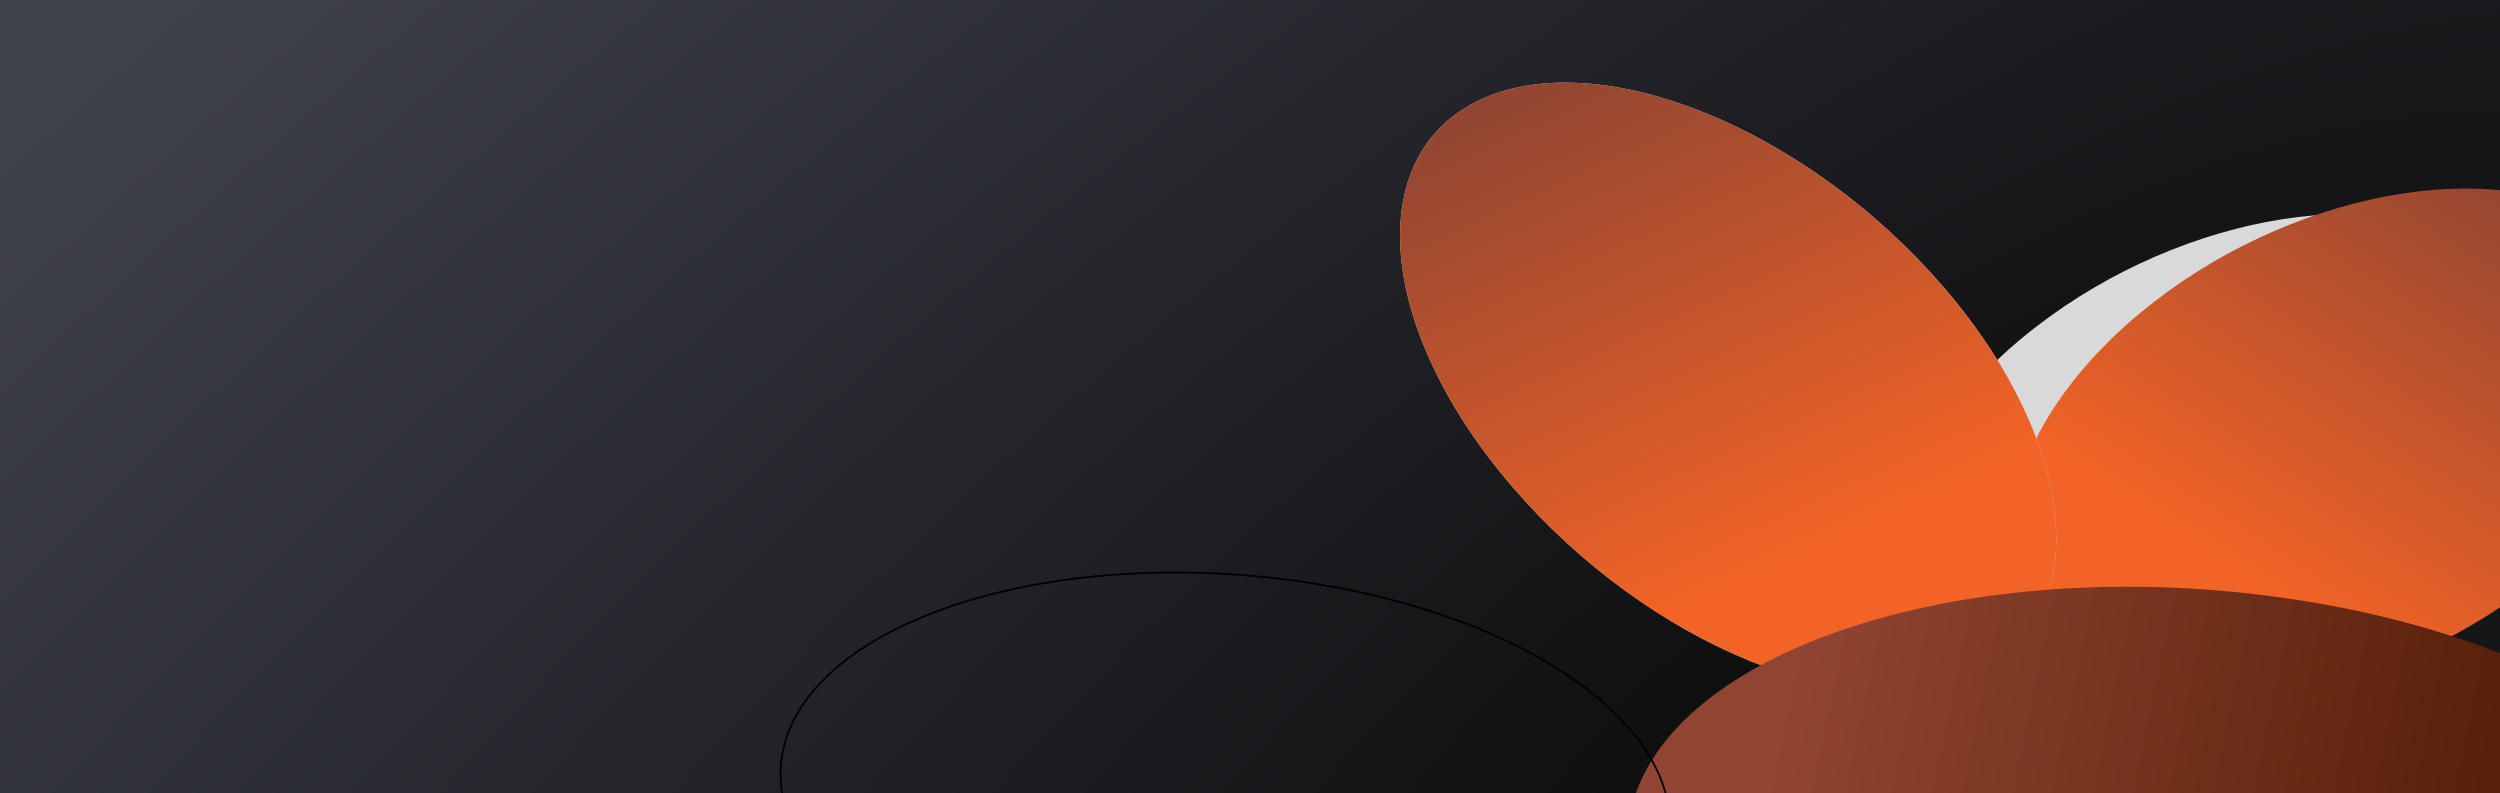 <?xml version="1.0" encoding="UTF-8"?> <svg xmlns="http://www.w3.org/2000/svg" width="1160" height="368" viewBox="0 0 1160 368" fill="none"><g clip-path="url(#clip0_1031_2364)"><path d="M2186.28 -87.656H-416.473V748.51H2186.28V-87.656Z" fill="url(#paint0_radial_1031_2364)"></path><g style="mix-blend-mode:color-dodge" filter="url(#filter0_f_1031_2364)"><path d="M909.615 319.073C961.445 352.529 1058.22 334.195 1125.76 278.124C1193.3 222.053 1206.04 149.477 1154.21 116.022C1102.38 82.566 1005.61 100.9 938.066 156.971C870.523 213.042 857.785 285.618 909.615 319.073Z" fill="#D9D9D9"></path><path d="M964.65 307.276C1016.48 340.732 1113.25 322.398 1180.79 266.327C1248.34 210.256 1261.07 137.68 1209.24 104.225C1157.41 70.769 1060.64 89.103 993.101 145.174C925.558 201.245 912.82 273.821 964.65 307.276Z" fill="url(#paint1_linear_1031_2364)"></path></g><g filter="url(#filter1_f_1031_2364)"><path d="M916.453 313.213C971.813 287.762 965.388 207.334 902.104 133.572C838.819 59.81 742.64 20.646 687.28 46.097C631.921 71.548 638.345 151.976 701.629 225.738C764.914 299.5 861.094 338.664 916.453 313.213Z" fill="#D9D9D9"></path><path d="M916.453 313.213C971.813 287.762 965.388 207.334 902.104 133.572C838.819 59.81 742.64 20.646 687.28 46.097C631.921 71.548 638.345 151.976 701.629 225.738C764.914 299.5 861.094 338.664 916.453 313.213Z" fill="url(#paint2_linear_1031_2364)"></path></g><g filter="url(#filter2_f_1031_2364)"><path d="M272.055 495.305C279.048 533.696 439.623 549.961 630.709 531.634C821.795 513.307 971.031 467.329 964.038 428.938C957.044 390.547 796.469 374.283 605.383 392.609C414.298 410.936 265.061 456.915 272.055 495.305Z" fill="#D9D9D9"></path><path d="M351.758 503.216C358.751 541.606 519.326 557.871 710.412 539.544C901.498 521.217 1050.73 475.239 1043.74 436.848C1036.75 398.458 876.172 382.193 685.087 400.52C494.001 418.846 344.764 464.825 351.758 503.216Z" fill="url(#paint3_linear_1031_2364)"></path></g><g filter="url(#filter3_f_1031_2364)"><path d="M1276.28 434.701C1291.43 362.611 1187.35 291.293 1043.8 275.409C900.262 259.525 771.615 305.089 756.463 377.179C741.311 449.27 845.391 520.588 988.934 536.472C1132.48 552.356 1261.12 506.792 1276.28 434.701Z" fill="url(#paint4_linear_1031_2364)"></path><path d="M590.118 268.117C646.859 274.395 695.763 291.627 728.966 314.379C762.175 337.133 779.613 365.358 773.67 393.666C767.72 421.975 739.473 445.143 698.426 459.682C657.384 474.218 603.626 480.088 546.886 473.81C490.145 467.532 441.243 450.3 408.037 427.548C374.831 404.793 357.384 376.568 363.335 348.259C369.284 319.951 397.532 296.782 438.578 282.245C479.619 267.709 533.379 261.837 590.118 268.117Z" stroke="black" stroke-width="0.834"></path></g></g><defs><filter id="filter0_f_1031_2364" x="725.971" y="-64.271" width="666.918" height="551.84" filterUnits="userSpaceOnUse" color-interpolation-filters="sRGB"><feFlood flood-opacity="0" result="BackgroundImageFix"></feFlood><feBlend mode="normal" in="SourceGraphic" in2="BackgroundImageFix" result="shape"></feBlend><feGaussianBlur stdDeviation="75.89" result="effect1_foregroundBlur_1031_2364"></feGaussianBlur></filter><filter id="filter1_f_1031_2364" x="497.844" y="-113.447" width="608.047" height="586.205" filterUnits="userSpaceOnUse" color-interpolation-filters="sRGB"><feFlood flood-opacity="0" result="BackgroundImageFix"></feFlood><feBlend mode="normal" in="SourceGraphic" in2="BackgroundImageFix" result="shape"></feBlend><feGaussianBlur stdDeviation="75.89" result="effect1_foregroundBlur_1031_2364"></feGaussianBlur></filter><filter id="filter2_f_1031_2364" x="120.039" y="233.297" width="1075.72" height="465.558" filterUnits="userSpaceOnUse" color-interpolation-filters="sRGB"><feFlood flood-opacity="0" result="BackgroundImageFix"></feFlood><feBlend mode="normal" in="SourceGraphic" in2="BackgroundImageFix" result="shape"></feBlend><feGaussianBlur stdDeviation="75.89" result="effect1_foregroundBlur_1031_2364"></feGaussianBlur></filter><filter id="filter3_f_1031_2364" x="261.705" y="165.143" width="1116.1" height="474.548" filterUnits="userSpaceOnUse" color-interpolation-filters="sRGB"><feFlood flood-opacity="0" result="BackgroundImageFix"></feFlood><feBlend mode="normal" in="SourceGraphic" in2="BackgroundImageFix" result="shape"></feBlend><feGaussianBlur stdDeviation="50.03" result="effect1_foregroundBlur_1031_2364"></feGaussianBlur></filter><radialGradient id="paint0_radial_1031_2364" cx="0" cy="0" r="1" gradientUnits="userSpaceOnUse" gradientTransform="translate(884.902 330.427) rotate(-36.519) scale(2028.12 771.846)"><stop stop-color="#0B0B0B"></stop><stop offset="1" stop-color="#40424E"></stop></radialGradient><linearGradient id="paint1_linear_1031_2364" x1="1027.99" y1="254.697" x2="1149.86" y2="65.891" gradientUnits="userSpaceOnUse"><stop stop-color="#F16326"></stop><stop offset="1" stop-color="#904532"></stop></linearGradient><linearGradient id="paint2_linear_1031_2364" x1="857.11" y1="244.045" x2="752.352" y2="16.181" gradientUnits="userSpaceOnUse"><stop stop-color="#F16326"></stop><stop offset="1" stop-color="#904532"></stop></linearGradient><linearGradient id="paint3_linear_1031_2364" x1="530.943" y1="486.03" x2="1035.94" y2="394.036" gradientUnits="userSpaceOnUse"><stop stop-color="#F16326"></stop><stop offset="1" stop-color="#904532"></stop></linearGradient><linearGradient id="paint4_linear_1031_2364" x1="1141.67" y1="419.806" x2="820.702" y2="352.233" gradientUnits="userSpaceOnUse"><stop stop-color="#582109"></stop><stop offset="1" stop-color="#904532"></stop></linearGradient><clipPath id="clip0_1031_2364"><rect width="3302.78" height="795.083" fill="white" transform="translate(-851.473 -189.156)"></rect></clipPath></defs></svg> 